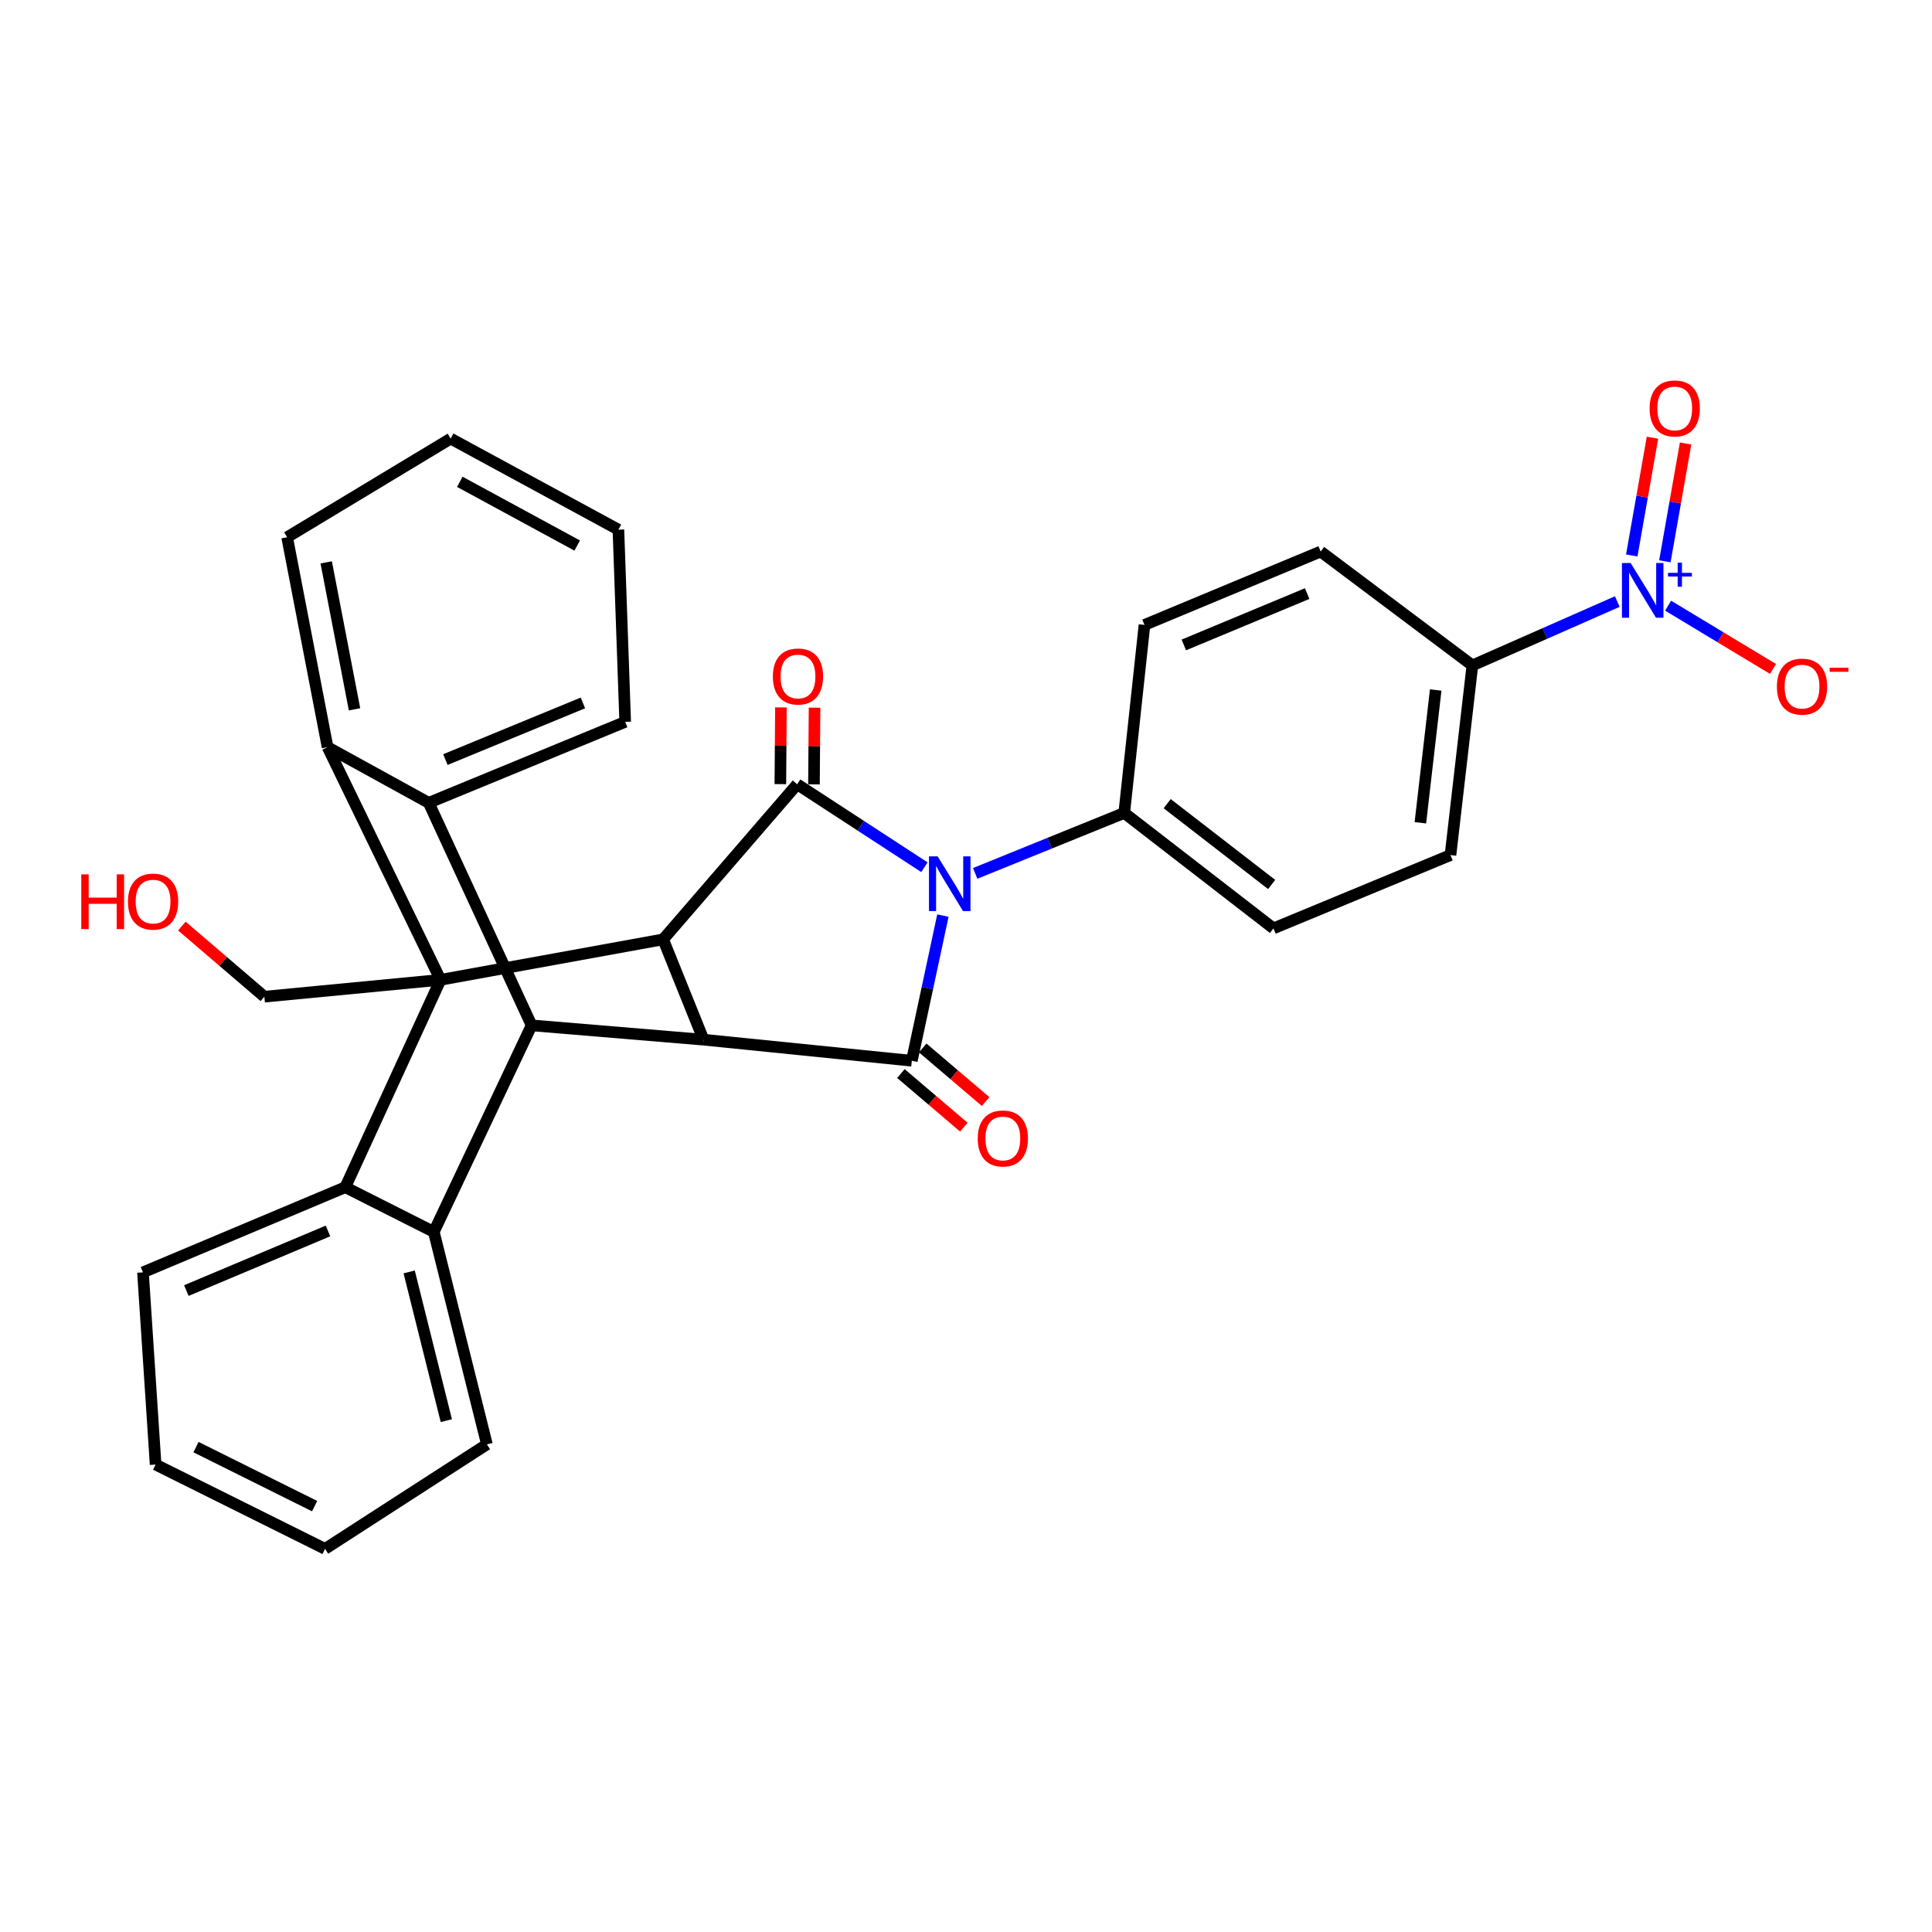 <?xml version='1.0' encoding='iso-8859-1'?>
<svg version='1.1' baseProfile='full'
              xmlns='http://www.w3.org/2000/svg'
                      xmlns:rdkit='http://www.rdkit.org/xml'
                      xmlns:xlink='http://www.w3.org/1999/xlink'
                  xml:space='preserve'
width='1000px' height='1000px' viewBox='0 0 1000 1000'>
<!-- END OF HEADER -->
<rect style='opacity:1.0;fill:#FFFFFF;stroke:none' width='1000' height='1000' x='0' y='0'> </rect>
<path class='bond-1' d='M 478.481,448.873 L 445.545,427.404' style='fill:none;fill-rule:evenodd;stroke:#0000FF;stroke-width:6px;stroke-linecap:butt;stroke-linejoin:miter;stroke-opacity:1' />
<path class='bond-1' d='M 445.545,427.404 L 412.61,405.934' style='fill:none;fill-rule:evenodd;stroke:#000000;stroke-width:6px;stroke-linecap:butt;stroke-linejoin:miter;stroke-opacity:1' />
<path class='bond-2' d='M 488.044,473.913 L 479.999,511.477' style='fill:none;fill-rule:evenodd;stroke:#0000FF;stroke-width:6px;stroke-linecap:butt;stroke-linejoin:miter;stroke-opacity:1' />
<path class='bond-2' d='M 479.999,511.477 L 471.954,549.042' style='fill:none;fill-rule:evenodd;stroke:#000000;stroke-width:6px;stroke-linecap:butt;stroke-linejoin:miter;stroke-opacity:1' />
<path class='bond-11' d='M 504.755,452.065 L 543.33,436.419' style='fill:none;fill-rule:evenodd;stroke:#0000FF;stroke-width:6px;stroke-linecap:butt;stroke-linejoin:miter;stroke-opacity:1' />
<path class='bond-11' d='M 543.33,436.419 L 581.905,420.773' style='fill:none;fill-rule:evenodd;stroke:#000000;stroke-width:6px;stroke-linecap:butt;stroke-linejoin:miter;stroke-opacity:1' />
<path class='bond-0' d='M 228.022,507.156 L 343.24,486.217' style='fill:none;fill-rule:evenodd;stroke:#000000;stroke-width:6px;stroke-linecap:butt;stroke-linejoin:miter;stroke-opacity:1' />
<path class='bond-6' d='M 228.022,507.156 L 178.721,614.496' style='fill:none;fill-rule:evenodd;stroke:#000000;stroke-width:6px;stroke-linecap:butt;stroke-linejoin:miter;stroke-opacity:1' />
<path class='bond-7' d='M 228.022,507.156 L 169.557,386.726' style='fill:none;fill-rule:evenodd;stroke:#000000;stroke-width:6px;stroke-linecap:butt;stroke-linejoin:miter;stroke-opacity:1' />
<path class='bond-21' d='M 228.022,507.156 L 136.834,515.885' style='fill:none;fill-rule:evenodd;stroke:#000000;stroke-width:6px;stroke-linecap:butt;stroke-linejoin:miter;stroke-opacity:1' />
<path class='bond-3' d='M 412.61,405.934 L 343.24,486.217' style='fill:none;fill-rule:evenodd;stroke:#000000;stroke-width:6px;stroke-linecap:butt;stroke-linejoin:miter;stroke-opacity:1' />
<path class='bond-13' d='M 421.31,406 L 421.461,386.146' style='fill:none;fill-rule:evenodd;stroke:#000000;stroke-width:6px;stroke-linecap:butt;stroke-linejoin:miter;stroke-opacity:1' />
<path class='bond-13' d='M 421.461,386.146 L 421.612,366.292' style='fill:none;fill-rule:evenodd;stroke:#FF0000;stroke-width:6px;stroke-linecap:butt;stroke-linejoin:miter;stroke-opacity:1' />
<path class='bond-13' d='M 403.91,405.868 L 404.061,386.014' style='fill:none;fill-rule:evenodd;stroke:#000000;stroke-width:6px;stroke-linecap:butt;stroke-linejoin:miter;stroke-opacity:1' />
<path class='bond-13' d='M 404.061,386.014 L 404.212,366.16' style='fill:none;fill-rule:evenodd;stroke:#FF0000;stroke-width:6px;stroke-linecap:butt;stroke-linejoin:miter;stroke-opacity:1' />
<path class='bond-4' d='M 471.954,549.042 L 364.15,538.138' style='fill:none;fill-rule:evenodd;stroke:#000000;stroke-width:6px;stroke-linecap:butt;stroke-linejoin:miter;stroke-opacity:1' />
<path class='bond-14' d='M 466.312,555.664 L 482.596,569.539' style='fill:none;fill-rule:evenodd;stroke:#000000;stroke-width:6px;stroke-linecap:butt;stroke-linejoin:miter;stroke-opacity:1' />
<path class='bond-14' d='M 482.596,569.539 L 498.88,583.415' style='fill:none;fill-rule:evenodd;stroke:#FF0000;stroke-width:6px;stroke-linecap:butt;stroke-linejoin:miter;stroke-opacity:1' />
<path class='bond-14' d='M 477.597,542.42 L 493.881,556.295' style='fill:none;fill-rule:evenodd;stroke:#000000;stroke-width:6px;stroke-linecap:butt;stroke-linejoin:miter;stroke-opacity:1' />
<path class='bond-14' d='M 493.881,556.295 L 510.165,570.17' style='fill:none;fill-rule:evenodd;stroke:#FF0000;stroke-width:6px;stroke-linecap:butt;stroke-linejoin:miter;stroke-opacity:1' />
<path class='bond-31' d='M 343.24,486.217 L 364.15,538.138' style='fill:none;fill-rule:evenodd;stroke:#000000;stroke-width:6px;stroke-linecap:butt;stroke-linejoin:miter;stroke-opacity:1' />
<path class='bond-5' d='M 364.15,538.138 L 275.157,530.723' style='fill:none;fill-rule:evenodd;stroke:#000000;stroke-width:6px;stroke-linecap:butt;stroke-linejoin:miter;stroke-opacity:1' />
<path class='bond-8' d='M 275.157,530.723 L 221.912,415.533' style='fill:none;fill-rule:evenodd;stroke:#000000;stroke-width:6px;stroke-linecap:butt;stroke-linejoin:miter;stroke-opacity:1' />
<path class='bond-9' d='M 275.157,530.723 L 224.542,637.629' style='fill:none;fill-rule:evenodd;stroke:#000000;stroke-width:6px;stroke-linecap:butt;stroke-linejoin:miter;stroke-opacity:1' />
<path class='bond-22' d='M 178.721,614.496 L 74,658.567' style='fill:none;fill-rule:evenodd;stroke:#000000;stroke-width:6px;stroke-linecap:butt;stroke-linejoin:miter;stroke-opacity:1' />
<path class='bond-22' d='M 169.762,637.145 L 96.458,667.994' style='fill:none;fill-rule:evenodd;stroke:#000000;stroke-width:6px;stroke-linecap:butt;stroke-linejoin:miter;stroke-opacity:1' />
<path class='bond-33' d='M 178.721,614.496 L 224.542,637.629' style='fill:none;fill-rule:evenodd;stroke:#000000;stroke-width:6px;stroke-linecap:butt;stroke-linejoin:miter;stroke-opacity:1' />
<path class='bond-23' d='M 169.557,386.726 L 148.618,278.071' style='fill:none;fill-rule:evenodd;stroke:#000000;stroke-width:6px;stroke-linecap:butt;stroke-linejoin:miter;stroke-opacity:1' />
<path class='bond-23' d='M 183.502,367.135 L 168.845,291.077' style='fill:none;fill-rule:evenodd;stroke:#000000;stroke-width:6px;stroke-linecap:butt;stroke-linejoin:miter;stroke-opacity:1' />
<path class='bond-34' d='M 169.557,386.726 L 221.912,415.533' style='fill:none;fill-rule:evenodd;stroke:#000000;stroke-width:6px;stroke-linecap:butt;stroke-linejoin:miter;stroke-opacity:1' />
<path class='bond-24' d='M 221.912,415.533 L 323.597,373.637' style='fill:none;fill-rule:evenodd;stroke:#000000;stroke-width:6px;stroke-linecap:butt;stroke-linejoin:miter;stroke-opacity:1' />
<path class='bond-24' d='M 230.536,393.161 L 301.716,363.833' style='fill:none;fill-rule:evenodd;stroke:#000000;stroke-width:6px;stroke-linecap:butt;stroke-linejoin:miter;stroke-opacity:1' />
<path class='bond-25' d='M 224.542,637.629 L 252.024,747.598' style='fill:none;fill-rule:evenodd;stroke:#000000;stroke-width:6px;stroke-linecap:butt;stroke-linejoin:miter;stroke-opacity:1' />
<path class='bond-25' d='M 211.783,658.343 L 231.021,735.322' style='fill:none;fill-rule:evenodd;stroke:#000000;stroke-width:6px;stroke-linecap:butt;stroke-linejoin:miter;stroke-opacity:1' />
<path class='bond-10' d='M 837.107,311.358 L 799.606,327.886' style='fill:none;fill-rule:evenodd;stroke:#0000FF;stroke-width:6px;stroke-linecap:butt;stroke-linejoin:miter;stroke-opacity:1' />
<path class='bond-10' d='M 799.606,327.886 L 762.104,344.414' style='fill:none;fill-rule:evenodd;stroke:#000000;stroke-width:6px;stroke-linecap:butt;stroke-linejoin:miter;stroke-opacity:1' />
<path class='bond-15' d='M 863.404,313.494 L 890.552,329.87' style='fill:none;fill-rule:evenodd;stroke:#0000FF;stroke-width:6px;stroke-linecap:butt;stroke-linejoin:miter;stroke-opacity:1' />
<path class='bond-15' d='M 890.552,329.87 L 917.7,346.246' style='fill:none;fill-rule:evenodd;stroke:#FF0000;stroke-width:6px;stroke-linecap:butt;stroke-linejoin:miter;stroke-opacity:1' />
<path class='bond-16' d='M 861.736,290.519 L 867.098,260.04' style='fill:none;fill-rule:evenodd;stroke:#0000FF;stroke-width:6px;stroke-linecap:butt;stroke-linejoin:miter;stroke-opacity:1' />
<path class='bond-16' d='M 867.098,260.04 L 872.46,229.561' style='fill:none;fill-rule:evenodd;stroke:#FF0000;stroke-width:6px;stroke-linecap:butt;stroke-linejoin:miter;stroke-opacity:1' />
<path class='bond-16' d='M 844.599,287.504 L 849.961,257.025' style='fill:none;fill-rule:evenodd;stroke:#0000FF;stroke-width:6px;stroke-linecap:butt;stroke-linejoin:miter;stroke-opacity:1' />
<path class='bond-16' d='M 849.961,257.025 L 855.322,226.546' style='fill:none;fill-rule:evenodd;stroke:#FF0000;stroke-width:6px;stroke-linecap:butt;stroke-linejoin:miter;stroke-opacity:1' />
<path class='bond-17' d='M 581.905,420.773 L 592.384,323.457' style='fill:none;fill-rule:evenodd;stroke:#000000;stroke-width:6px;stroke-linecap:butt;stroke-linejoin:miter;stroke-opacity:1' />
<path class='bond-18' d='M 581.905,420.773 L 659.143,480.533' style='fill:none;fill-rule:evenodd;stroke:#000000;stroke-width:6px;stroke-linecap:butt;stroke-linejoin:miter;stroke-opacity:1' />
<path class='bond-18' d='M 604.138,415.975 L 658.205,457.807' style='fill:none;fill-rule:evenodd;stroke:#000000;stroke-width:6px;stroke-linecap:butt;stroke-linejoin:miter;stroke-opacity:1' />
<path class='bond-12' d='M 762.104,344.414 L 750.765,442.591' style='fill:none;fill-rule:evenodd;stroke:#000000;stroke-width:6px;stroke-linecap:butt;stroke-linejoin:miter;stroke-opacity:1' />
<path class='bond-12' d='M 743.118,357.144 L 735.18,425.868' style='fill:none;fill-rule:evenodd;stroke:#000000;stroke-width:6px;stroke-linecap:butt;stroke-linejoin:miter;stroke-opacity:1' />
<path class='bond-32' d='M 762.104,344.414 L 683.571,285.476' style='fill:none;fill-rule:evenodd;stroke:#000000;stroke-width:6px;stroke-linecap:butt;stroke-linejoin:miter;stroke-opacity:1' />
<path class='bond-19' d='M 592.384,323.457 L 683.571,285.476' style='fill:none;fill-rule:evenodd;stroke:#000000;stroke-width:6px;stroke-linecap:butt;stroke-linejoin:miter;stroke-opacity:1' />
<path class='bond-19' d='M 612.752,333.822 L 676.583,307.236' style='fill:none;fill-rule:evenodd;stroke:#000000;stroke-width:6px;stroke-linecap:butt;stroke-linejoin:miter;stroke-opacity:1' />
<path class='bond-20' d='M 659.143,480.533 L 750.765,442.591' style='fill:none;fill-rule:evenodd;stroke:#000000;stroke-width:6px;stroke-linecap:butt;stroke-linejoin:miter;stroke-opacity:1' />
<path class='bond-26' d='M 136.834,515.885 L 115.48,497.605' style='fill:none;fill-rule:evenodd;stroke:#000000;stroke-width:6px;stroke-linecap:butt;stroke-linejoin:miter;stroke-opacity:1' />
<path class='bond-26' d='M 115.48,497.605 L 94.126,479.325' style='fill:none;fill-rule:evenodd;stroke:#FF0000;stroke-width:6px;stroke-linecap:butt;stroke-linejoin:miter;stroke-opacity:1' />
<path class='bond-30' d='M 74,658.567 L 80.544,758.058' style='fill:none;fill-rule:evenodd;stroke:#000000;stroke-width:6px;stroke-linecap:butt;stroke-linejoin:miter;stroke-opacity:1' />
<path class='bond-28' d='M 148.618,278.071 L 233.271,227.021' style='fill:none;fill-rule:evenodd;stroke:#000000;stroke-width:6px;stroke-linecap:butt;stroke-linejoin:miter;stroke-opacity:1' />
<path class='bond-29' d='M 323.597,373.637 L 320.088,274.156' style='fill:none;fill-rule:evenodd;stroke:#000000;stroke-width:6px;stroke-linecap:butt;stroke-linejoin:miter;stroke-opacity:1' />
<path class='bond-27' d='M 252.024,747.598 L 168.242,801.694' style='fill:none;fill-rule:evenodd;stroke:#000000;stroke-width:6px;stroke-linecap:butt;stroke-linejoin:miter;stroke-opacity:1' />
<path class='bond-36' d='M 168.242,801.694 L 80.544,758.058' style='fill:none;fill-rule:evenodd;stroke:#000000;stroke-width:6px;stroke-linecap:butt;stroke-linejoin:miter;stroke-opacity:1' />
<path class='bond-36' d='M 162.839,779.57 L 101.451,749.025' style='fill:none;fill-rule:evenodd;stroke:#000000;stroke-width:6px;stroke-linecap:butt;stroke-linejoin:miter;stroke-opacity:1' />
<path class='bond-35' d='M 233.271,227.021 L 320.088,274.156' style='fill:none;fill-rule:evenodd;stroke:#000000;stroke-width:6px;stroke-linecap:butt;stroke-linejoin:miter;stroke-opacity:1' />
<path class='bond-35' d='M 237.991,249.383 L 298.763,282.378' style='fill:none;fill-rule:evenodd;stroke:#000000;stroke-width:6px;stroke-linecap:butt;stroke-linejoin:miter;stroke-opacity:1' />
<path  class='atom-0' d='M 485.318 443.25
L 494.598 458.25
Q 495.518 459.73, 496.998 462.41
Q 498.478 465.09, 498.558 465.25
L 498.558 443.25
L 502.318 443.25
L 502.318 471.57
L 498.438 471.57
L 488.478 455.17
Q 487.318 453.25, 486.078 451.05
Q 484.878 448.85, 484.518 448.17
L 484.518 471.57
L 480.838 471.57
L 480.838 443.25
L 485.318 443.25
' fill='#0000FF'/>
<path  class='atom-11' d='M 843.996 291.404
L 853.276 306.404
Q 854.196 307.884, 855.676 310.564
Q 857.156 313.244, 857.236 313.404
L 857.236 291.404
L 860.996 291.404
L 860.996 319.724
L 857.116 319.724
L 847.156 303.324
Q 845.996 301.404, 844.756 299.204
Q 843.556 297.004, 843.196 296.324
L 843.196 319.724
L 839.516 319.724
L 839.516 291.404
L 843.996 291.404
' fill='#0000FF'/>
<path  class='atom-11' d='M 863.372 296.508
L 868.361 296.508
L 868.361 291.255
L 870.579 291.255
L 870.579 296.508
L 875.701 296.508
L 875.701 298.409
L 870.579 298.409
L 870.579 303.689
L 868.361 303.689
L 868.361 298.409
L 863.372 298.409
L 863.372 296.508
' fill='#0000FF'/>
<path  class='atom-14' d='M 400.035 350.15
Q 400.035 343.35, 403.395 339.55
Q 406.755 335.75, 413.035 335.75
Q 419.315 335.75, 422.675 339.55
Q 426.035 343.35, 426.035 350.15
Q 426.035 357.03, 422.635 360.95
Q 419.235 364.83, 413.035 364.83
Q 406.795 364.83, 403.395 360.95
Q 400.035 357.07, 400.035 350.15
M 413.035 361.63
Q 417.355 361.63, 419.675 358.75
Q 422.035 355.83, 422.035 350.15
Q 422.035 344.59, 419.675 341.79
Q 417.355 338.95, 413.035 338.95
Q 408.715 338.95, 406.355 341.75
Q 404.035 344.55, 404.035 350.15
Q 404.035 355.87, 406.355 358.75
Q 408.715 361.63, 413.035 361.63
' fill='#FF0000'/>
<path  class='atom-15' d='M 506.07 589.268
Q 506.07 582.468, 509.43 578.668
Q 512.79 574.868, 519.07 574.868
Q 525.35 574.868, 528.71 578.668
Q 532.07 582.468, 532.07 589.268
Q 532.07 596.148, 528.67 600.068
Q 525.27 603.948, 519.07 603.948
Q 512.83 603.948, 509.43 600.068
Q 506.07 596.188, 506.07 589.268
M 519.07 600.748
Q 523.39 600.748, 525.71 597.868
Q 528.07 594.948, 528.07 589.268
Q 528.07 583.708, 525.71 580.908
Q 523.39 578.068, 519.07 578.068
Q 514.75 578.068, 512.39 580.868
Q 510.07 583.668, 510.07 589.268
Q 510.07 594.988, 512.39 597.868
Q 514.75 600.748, 519.07 600.748
' fill='#FF0000'/>
<path  class='atom-16' d='M 919.724 355.389
Q 919.724 348.589, 923.084 344.789
Q 926.444 340.989, 932.724 340.989
Q 939.004 340.989, 942.364 344.789
Q 945.724 348.589, 945.724 355.389
Q 945.724 362.269, 942.324 366.189
Q 938.924 370.069, 932.724 370.069
Q 926.484 370.069, 923.084 366.189
Q 919.724 362.309, 919.724 355.389
M 932.724 366.869
Q 937.044 366.869, 939.364 363.989
Q 941.724 361.069, 941.724 355.389
Q 941.724 349.829, 939.364 347.029
Q 937.044 344.189, 932.724 344.189
Q 928.404 344.189, 926.044 346.989
Q 923.724 349.789, 923.724 355.389
Q 923.724 361.109, 926.044 363.989
Q 928.404 366.869, 932.724 366.869
' fill='#FF0000'/>
<path  class='atom-16' d='M 947.044 345.611
L 956.732 345.611
L 956.732 347.723
L 947.044 347.723
L 947.044 345.611
' fill='#FF0000'/>
<path  class='atom-17' d='M 853.834 211.402
Q 853.834 204.602, 857.194 200.802
Q 860.554 197.002, 866.834 197.002
Q 873.114 197.002, 876.474 200.802
Q 879.834 204.602, 879.834 211.402
Q 879.834 218.282, 876.434 222.202
Q 873.034 226.082, 866.834 226.082
Q 860.594 226.082, 857.194 222.202
Q 853.834 218.322, 853.834 211.402
M 866.834 222.882
Q 871.154 222.882, 873.474 220.002
Q 875.834 217.082, 875.834 211.402
Q 875.834 205.842, 873.474 203.042
Q 871.154 200.202, 866.834 200.202
Q 862.514 200.202, 860.154 203.002
Q 857.834 205.802, 857.834 211.402
Q 857.834 217.122, 860.154 220.002
Q 862.514 222.882, 866.834 222.882
' fill='#FF0000'/>
<path  class='atom-27' d='M 42.07 452.574
L 45.91 452.574
L 45.91 464.614
L 60.39 464.614
L 60.39 452.574
L 64.23 452.574
L 64.23 480.894
L 60.39 480.894
L 60.39 467.814
L 45.91 467.814
L 45.91 480.894
L 42.07 480.894
L 42.07 452.574
' fill='#FF0000'/>
<path  class='atom-27' d='M 66.23 466.654
Q 66.23 459.854, 69.59 456.054
Q 72.95 452.254, 79.23 452.254
Q 85.51 452.254, 88.87 456.054
Q 92.23 459.854, 92.23 466.654
Q 92.23 473.534, 88.83 477.454
Q 85.43 481.334, 79.23 481.334
Q 72.99 481.334, 69.59 477.454
Q 66.23 473.574, 66.23 466.654
M 79.23 478.134
Q 83.55 478.134, 85.87 475.254
Q 88.23 472.334, 88.23 466.654
Q 88.23 461.094, 85.87 458.294
Q 83.55 455.454, 79.23 455.454
Q 74.91 455.454, 72.55 458.254
Q 70.23 461.054, 70.23 466.654
Q 70.23 472.374, 72.55 475.254
Q 74.91 478.134, 79.23 478.134
' fill='#FF0000'/>
</svg>

